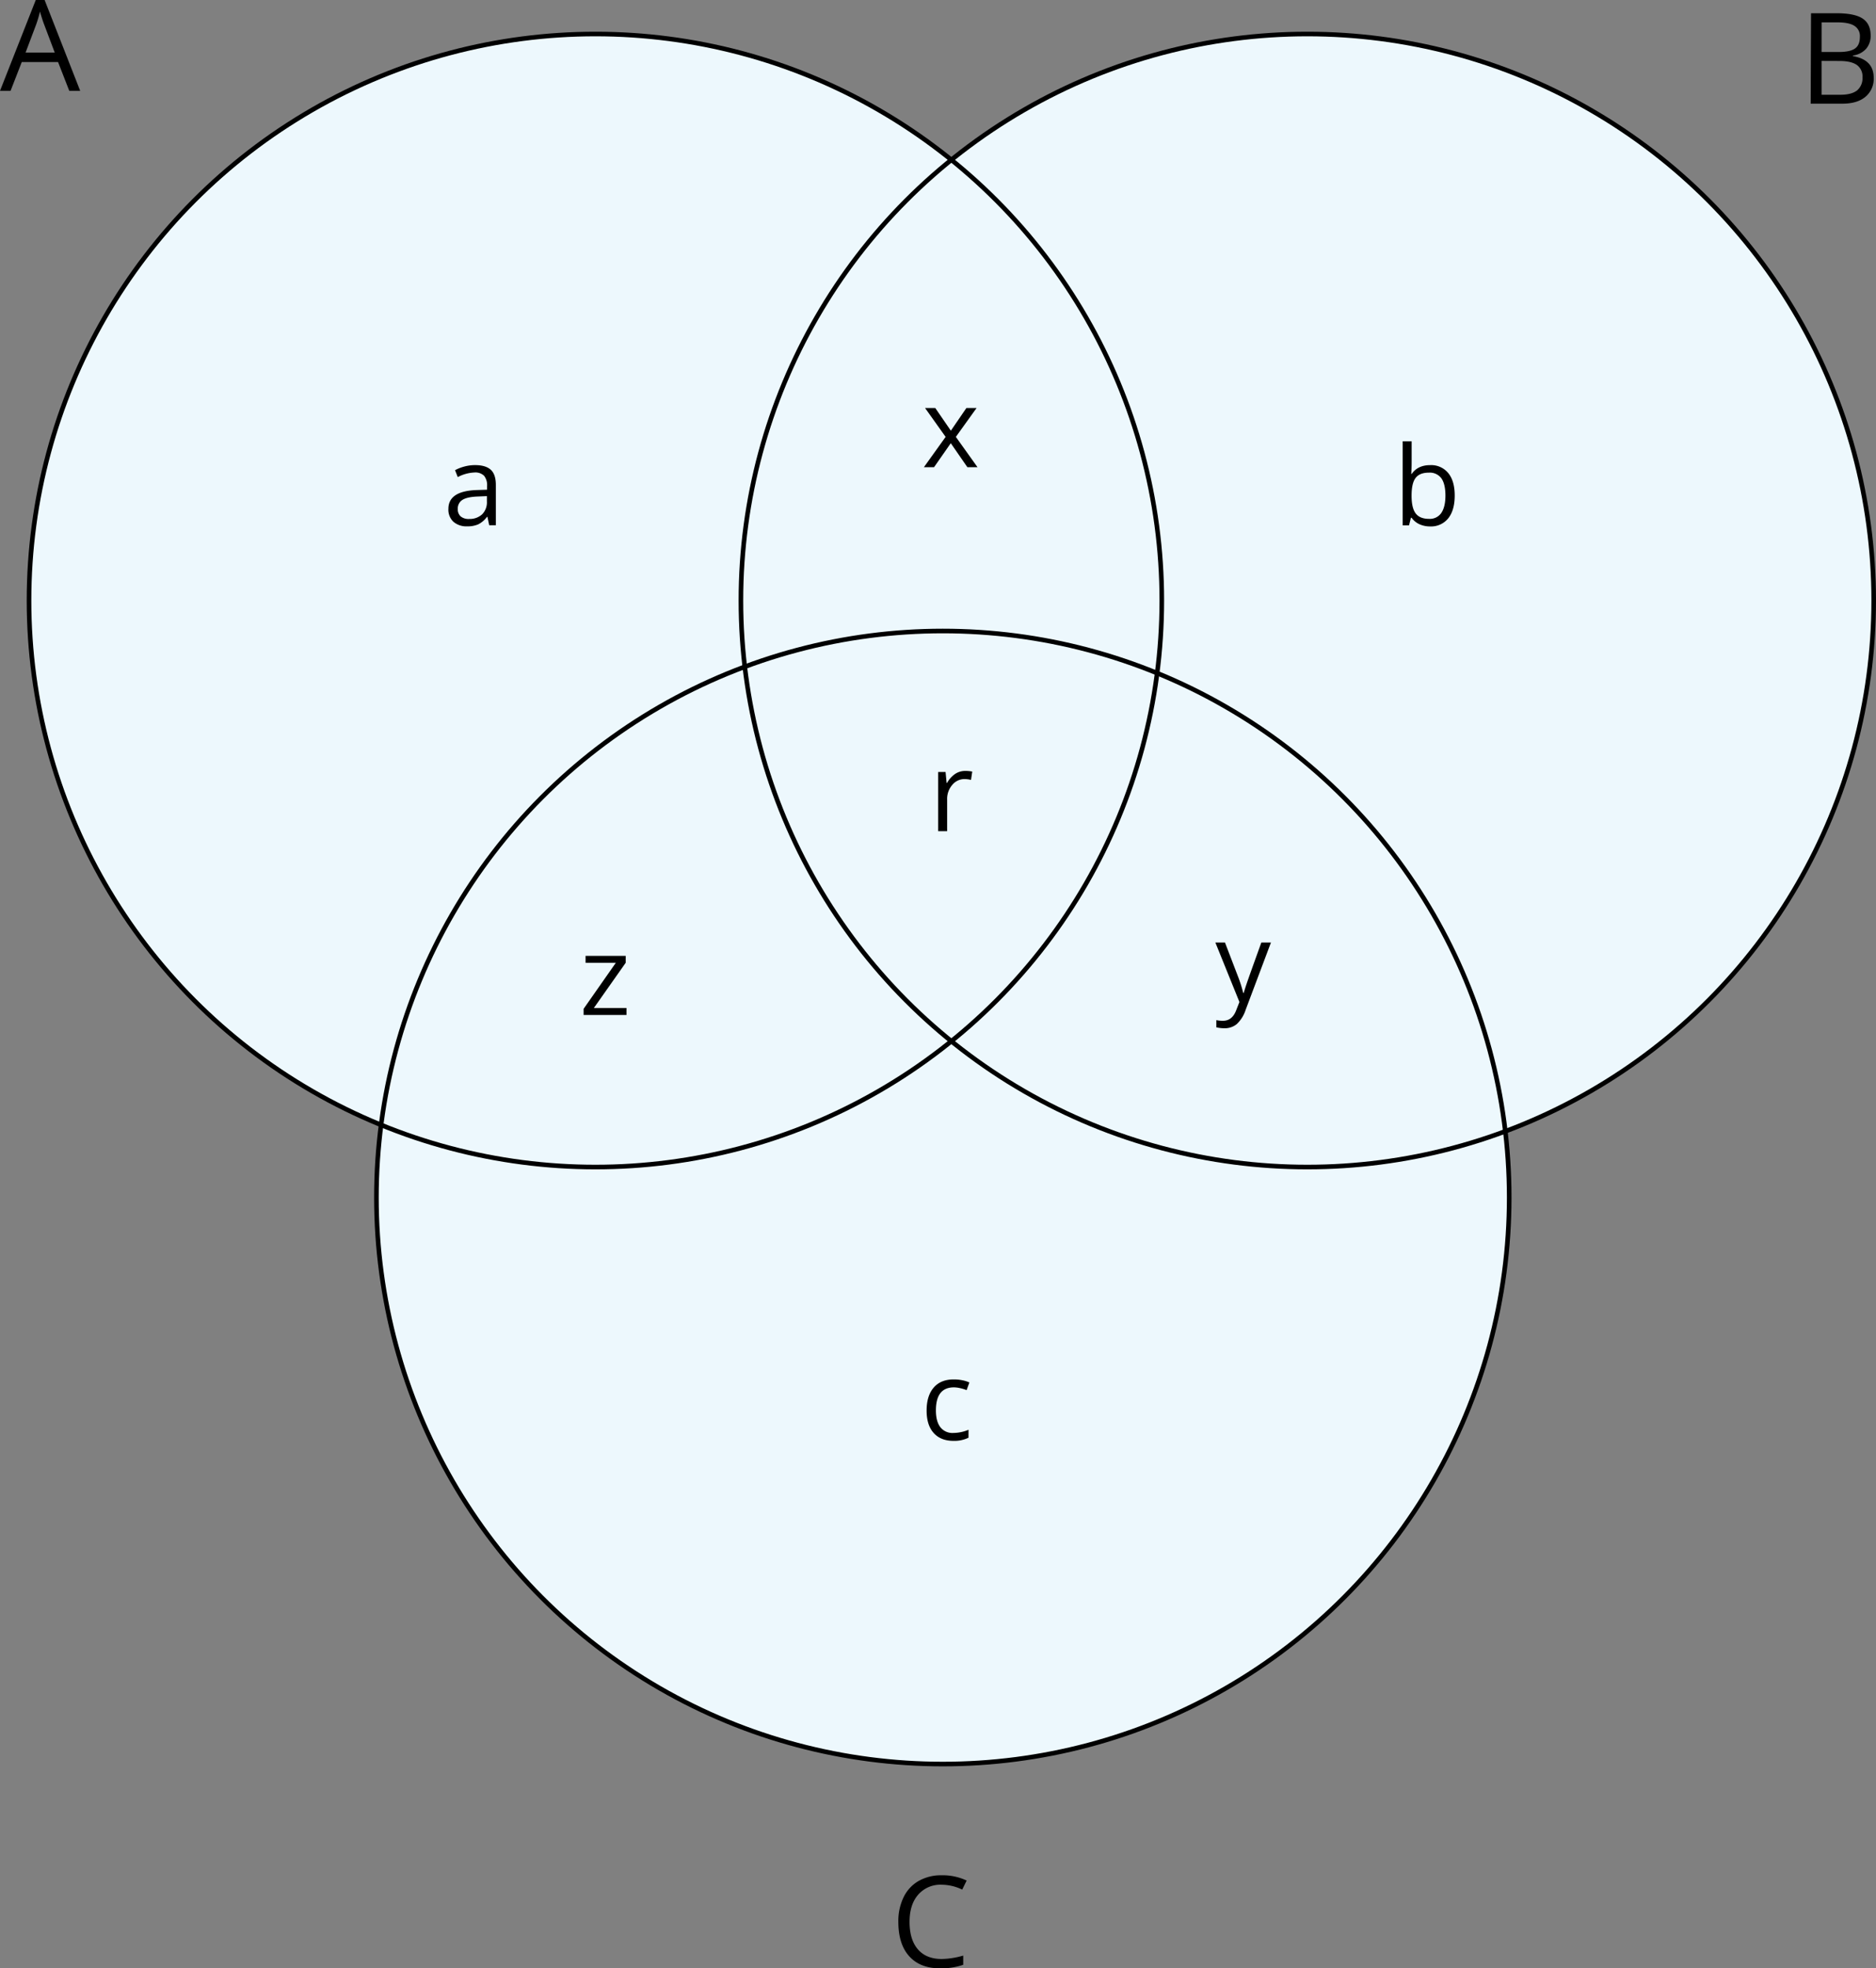 <svg xmlns="http://www.w3.org/2000/svg" width="814.5" height="854.4" viewBox="0 0 814.5 854.4">
  <rect x="0" y="0" width="814.5" height="854.4" fill="#808080" stroke="none"/>
  <defs>
    <style>
      .cls-1 {
        fill: #edf8fd;
      }

      .cls-2 {
        fill: none;
        stroke: #000;
        stroke-miterlimit: 10;
        stroke-width: 2px;
      }
    </style>
  </defs>
  <title>General cardinality_1Asset 1</title>
  <g id="Layer_2" data-name="Layer 2">
    <g id="Layer_1-2" data-name="Layer 1">
      <g id="Layer_1-2-2" data-name="Layer 1-2">
        <path class="cls-1" d="M653.59,491.1a247.18,247.18,0,0,1,1.67,28.65c0,135.82-110.1,245.91-245.92,245.91s-245.9-110-245.9-245.86a248.58,248.58,0,0,1,2-31.45A246,246,0,0,1,12.59,260.66c0-135.81,110.1-245.9,245.92-245.9A244.89,244.89,0,0,1,413.05,69.37,244.83,244.83,0,0,1,567.59,14.76c135.81,0,245.91,110.09,245.91,245.9A246,246,0,0,1,653.59,491.1Z"/>
        <g>
          <circle class="cls-2" cx="258.51" cy="260.67" r="245.91"/>
          <circle class="cls-2" cx="567.59" cy="260.67" r="245.91"/>
          <circle class="cls-2" cx="409.34" cy="519.81" r="245.91"/>
        </g>
        <path d="M30.08,39.44l-4.87-12.5H9.45L4.58,39.44H0L15.53,0h3.84L34.82,39.44ZM23.77,22.83,19.18,10.67C18.59,9.14,18,7.26,17.35,5a48.28,48.28,0,0,1-1.66,5.66L11.1,22.83Z"/>
        <path d="M786.29,5.75h11.09q7.82,0,11.3,2.3t3.5,7.38a8.55,8.55,0,0,1-1.95,5.73,9.33,9.33,0,0,1-5.73,2.94v.27q9,1.53,9,9.4A10.13,10.13,0,0,1,809.94,42q-3.57,3-10,3h-13.8Zm4.58,16.82h7.52c3.23,0,5.57-.51,7-1.52s2.11-2.69,2.11-5.06a5.16,5.16,0,0,0-2.38-4.77q-2.36-1.53-7.47-1.51h-6.76Zm0,3.87V41.13h8.2c3.16,0,5.56-.62,7.16-1.84a6.86,6.86,0,0,0,2.4-5.73,6.1,6.1,0,0,0-2.46-5.37c-1.64-1.14-4.13-1.72-7.48-1.72Z"/>
        <path d="M408.87,818.1a12.78,12.78,0,0,0-10.22,4.32q-3.75,4.29-3.75,11.8,0,7.71,3.61,11.91t10.32,4.21a35.38,35.38,0,0,0,9.37-1.48v4a29,29,0,0,1-10.07,1.53q-8.67,0-13.39-5.26t-4.71-15a23.57,23.57,0,0,1,2.3-10.64,16.21,16.21,0,0,1,6.47-7A19.69,19.69,0,0,1,408.9,814a24.36,24.36,0,0,1,10.79,2.29l-1.93,3.92A20.92,20.92,0,0,0,408.87,818.1Z"/>
        <path d="M212.4,228l-.77-3.66h-.19a10.7,10.7,0,0,1-3.83,3.27,11.63,11.63,0,0,1-4.77.86,8.62,8.62,0,0,1-6-2,7.2,7.2,0,0,1-2.16-5.6q0-7.78,12.44-8.16l4.36-.14V211a6.52,6.52,0,0,0-1.3-4.47,5.37,5.37,0,0,0-4.16-1.44,17,17,0,0,0-7.27,2l-1.19-3a18.77,18.77,0,0,1,4.16-1.61,17.77,17.77,0,0,1,4.53-.59q4.6,0,6.81,2t2.22,6.54V228Zm-8.78-2.74a7.94,7.94,0,0,0,5.7-2,7.36,7.36,0,0,0,2.08-5.58v-2.32l-3.89.16q-4.65.16-6.7,1.44a4.36,4.36,0,0,0-2.05,4,4,4,0,0,0,1.28,3.22,5.35,5.35,0,0,0,3.58,1.09Z"/>
        <path d="M410.56,189.64l-8.93-12.54h4.43l6.77,9.85,6.75-9.85H424l-9,12.54,9.4,13.15H420l-7.2-10.41-7.26,10.41h-4.41Z"/>
        <path d="M419.05,334.64a15.06,15.06,0,0,1,3.07.28l-.54,3.61a13.27,13.27,0,0,0-2.81-.36,6.85,6.85,0,0,0-5.33,2.54,9.2,9.2,0,0,0-2.22,6.3v13.78h-3.89V335.1h3.21l.45,4.76h.19a11.31,11.31,0,0,1,3.44-3.87A7.78,7.78,0,0,1,419.05,334.64Z"/>
        <path d="M272,440.56H253.38v-2.65l14-20H254.24v-3h17.42v3l-13.83,19.64H272Z"/>
        <path d="M527.67,409.11h4.17l5.62,14.65a55.86,55.86,0,0,1,2.3,7.24H540c.2-.8.63-2.16,1.28-4.09s2.77-7.86,6.36-17.8h4.17l-11,29.25a14.59,14.59,0,0,1-3.83,6.15,8.16,8.16,0,0,1-5.38,1.82,15.94,15.94,0,0,1-3.51-.4v-3.12a13.27,13.27,0,0,0,2.88.28c2.67,0,4.57-1.5,5.72-4.5l1.43-3.65Z"/>
        <path d="M620.93,201.9a9.54,9.54,0,0,1,7.86,3.46q2.81,3.45,2.8,9.78T628.77,225a9.53,9.53,0,0,1-7.84,3.51,11.15,11.15,0,0,1-4.59-.93,8.55,8.55,0,0,1-3.48-2.85h-.28l-.82,3.31H609v-36.5h3.89v8.86c0,2-.06,3.77-.18,5.34h.18Q615.57,201.9,620.93,201.9Zm-.57,3.26c-2.65,0-4.57.76-5.74,2.28s-1.76,4.09-1.76,7.7.6,6.19,1.81,7.75,3.13,2.33,5.79,2.33a6,6,0,0,0,5.34-2.61c1.17-1.74,1.76-4.25,1.76-7.51s-.59-5.84-1.76-7.48a6.24,6.24,0,0,0-5.44-2.46Z"/>
        <path d="M414,625.43q-5.58,0-8.64-3.43t-3.05-9.72q0-6.43,3.1-10t8.85-3.51a17.75,17.75,0,0,1,3.7.39,12.37,12.37,0,0,1,2.91.94l-1.2,3.31a18.24,18.24,0,0,0-2.81-.86,12.78,12.78,0,0,0-2.69-.34q-7.83,0-7.83,10c0,3.15.63,5.57,1.91,7.26a6.61,6.61,0,0,0,5.66,2.53,17.31,17.31,0,0,0,6.58-1.38v3.45A14,14,0,0,1,414,625.43Z"/>
      </g>
    </g>
  </g>
</svg>
